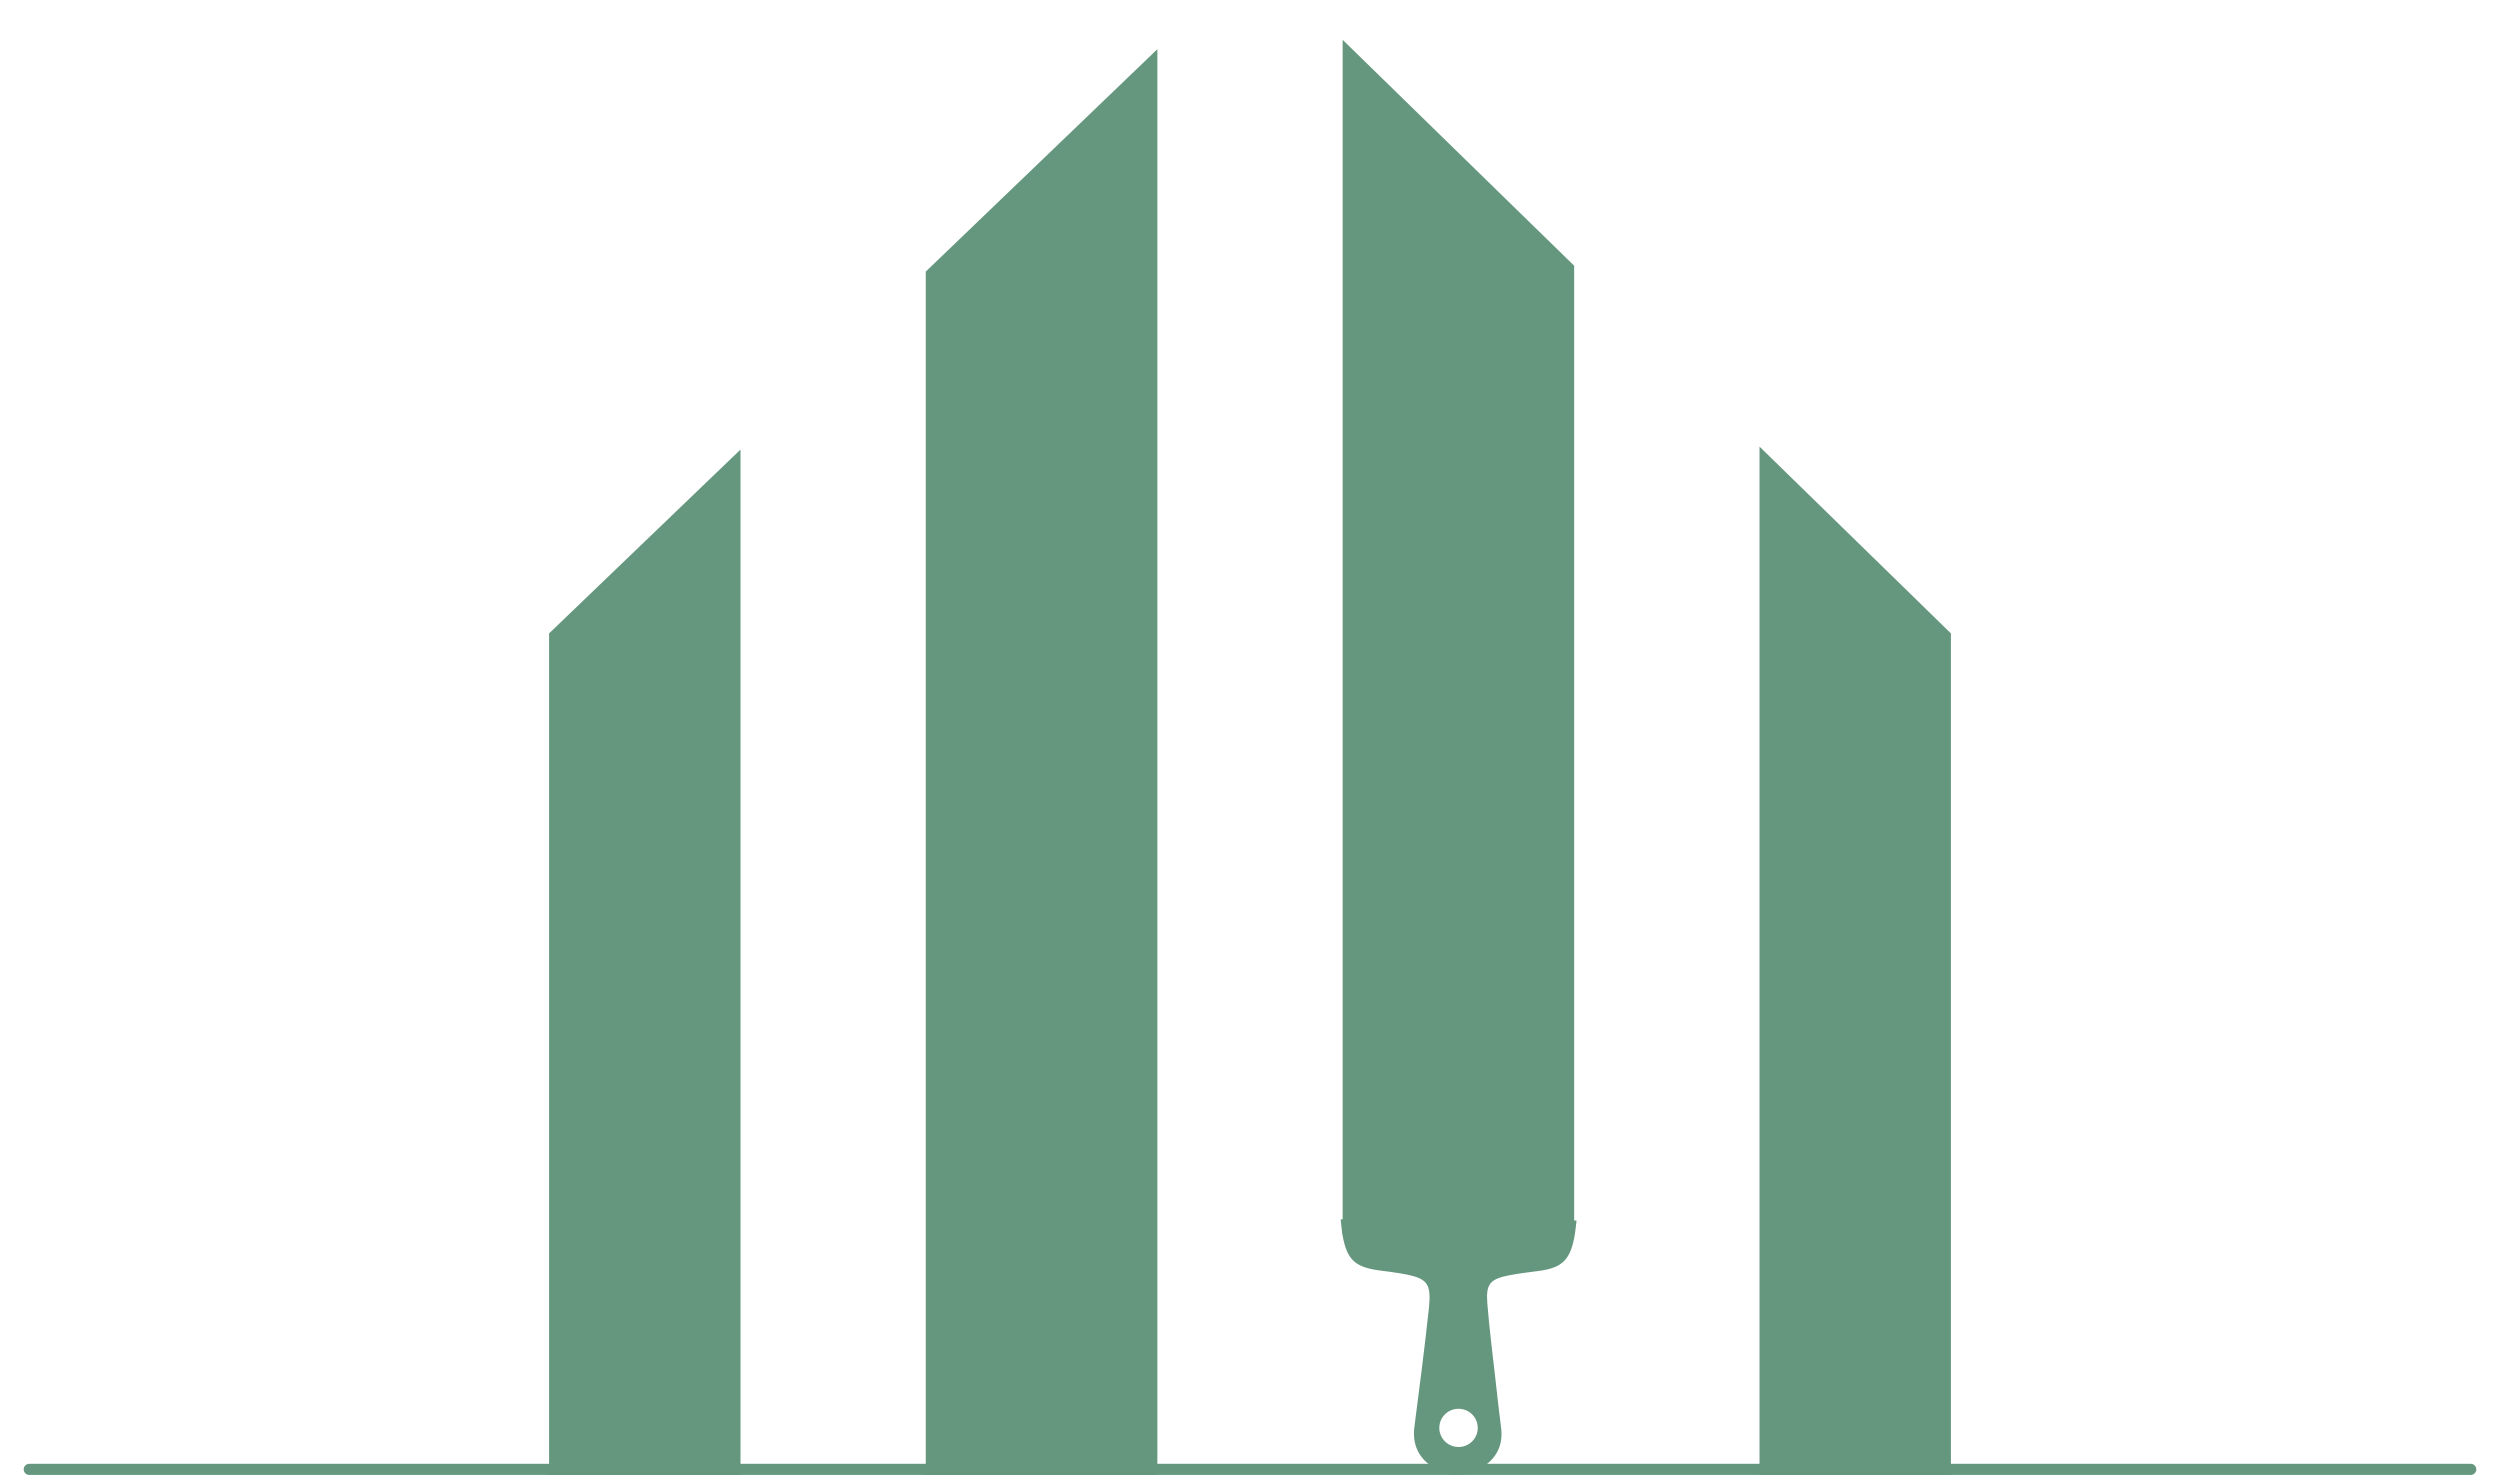 <?xml version="1.0" encoding="UTF-8"?> <svg xmlns="http://www.w3.org/2000/svg" id="Layer_1" version="1.1" viewBox="0 0 174.59 103.003"><defs><style> .st0 { fill: #65977f; } </style></defs><g><path class="st0" d="M64.651,103.003h16.175V3.434l-16.175,15.533v84.036Z"></path><path class="st0" d="M109.934,18.558l-16.169-15.778v83.462h16.169V18.558Z"></path><path class="st0" d="M51.713,31.396l-13.367,12.838v58.769h13.367V31.396Z"></path><path class="st0" d="M122.878,31.189v71.814h13.366v-58.769l-13.366-13.045Z"></path><path class="st0" d="M93.625,85.152c.043.356.075.766.144,1.164.3,1.648.861,2.174,2.541,2.403.492.069.99.122,1.482.207,1.91.324,2.193.638,1.984,2.546-.294,2.727-.647,5.449-1,8.171-.155,1.201.267,2.142,1.252,2.786,1.129.739,2.343.76,3.487.042.995-.622,1.471-1.552,1.316-2.759-.144-1.127-.273-2.259-.396-3.392-.198-1.77-.428-3.535-.567-5.311-.107-1.355.198-1.69,1.557-1.956.69-.133,1.39-.207,2.091-.303,1.525-.213,2.092-.723,2.407-2.227.096-.452.128-.92.177-1.286-5.552-.026-10.997-.053-16.475-.08v-.005ZM101.857,101.052c-.738,0-1.342-.595-1.342-1.334s.599-1.334,1.342-1.334,1.343.595,1.343,1.334-.599,1.334-1.343,1.334Z"></path></g><path class="st0" d="M172.547,103.003H2.043c-.214,0-.388-.174-.388-.388s.174-.388.388-.388h170.505c.214,0,.388.174.388.388s-.174.388-.388.388Z"></path></svg> 